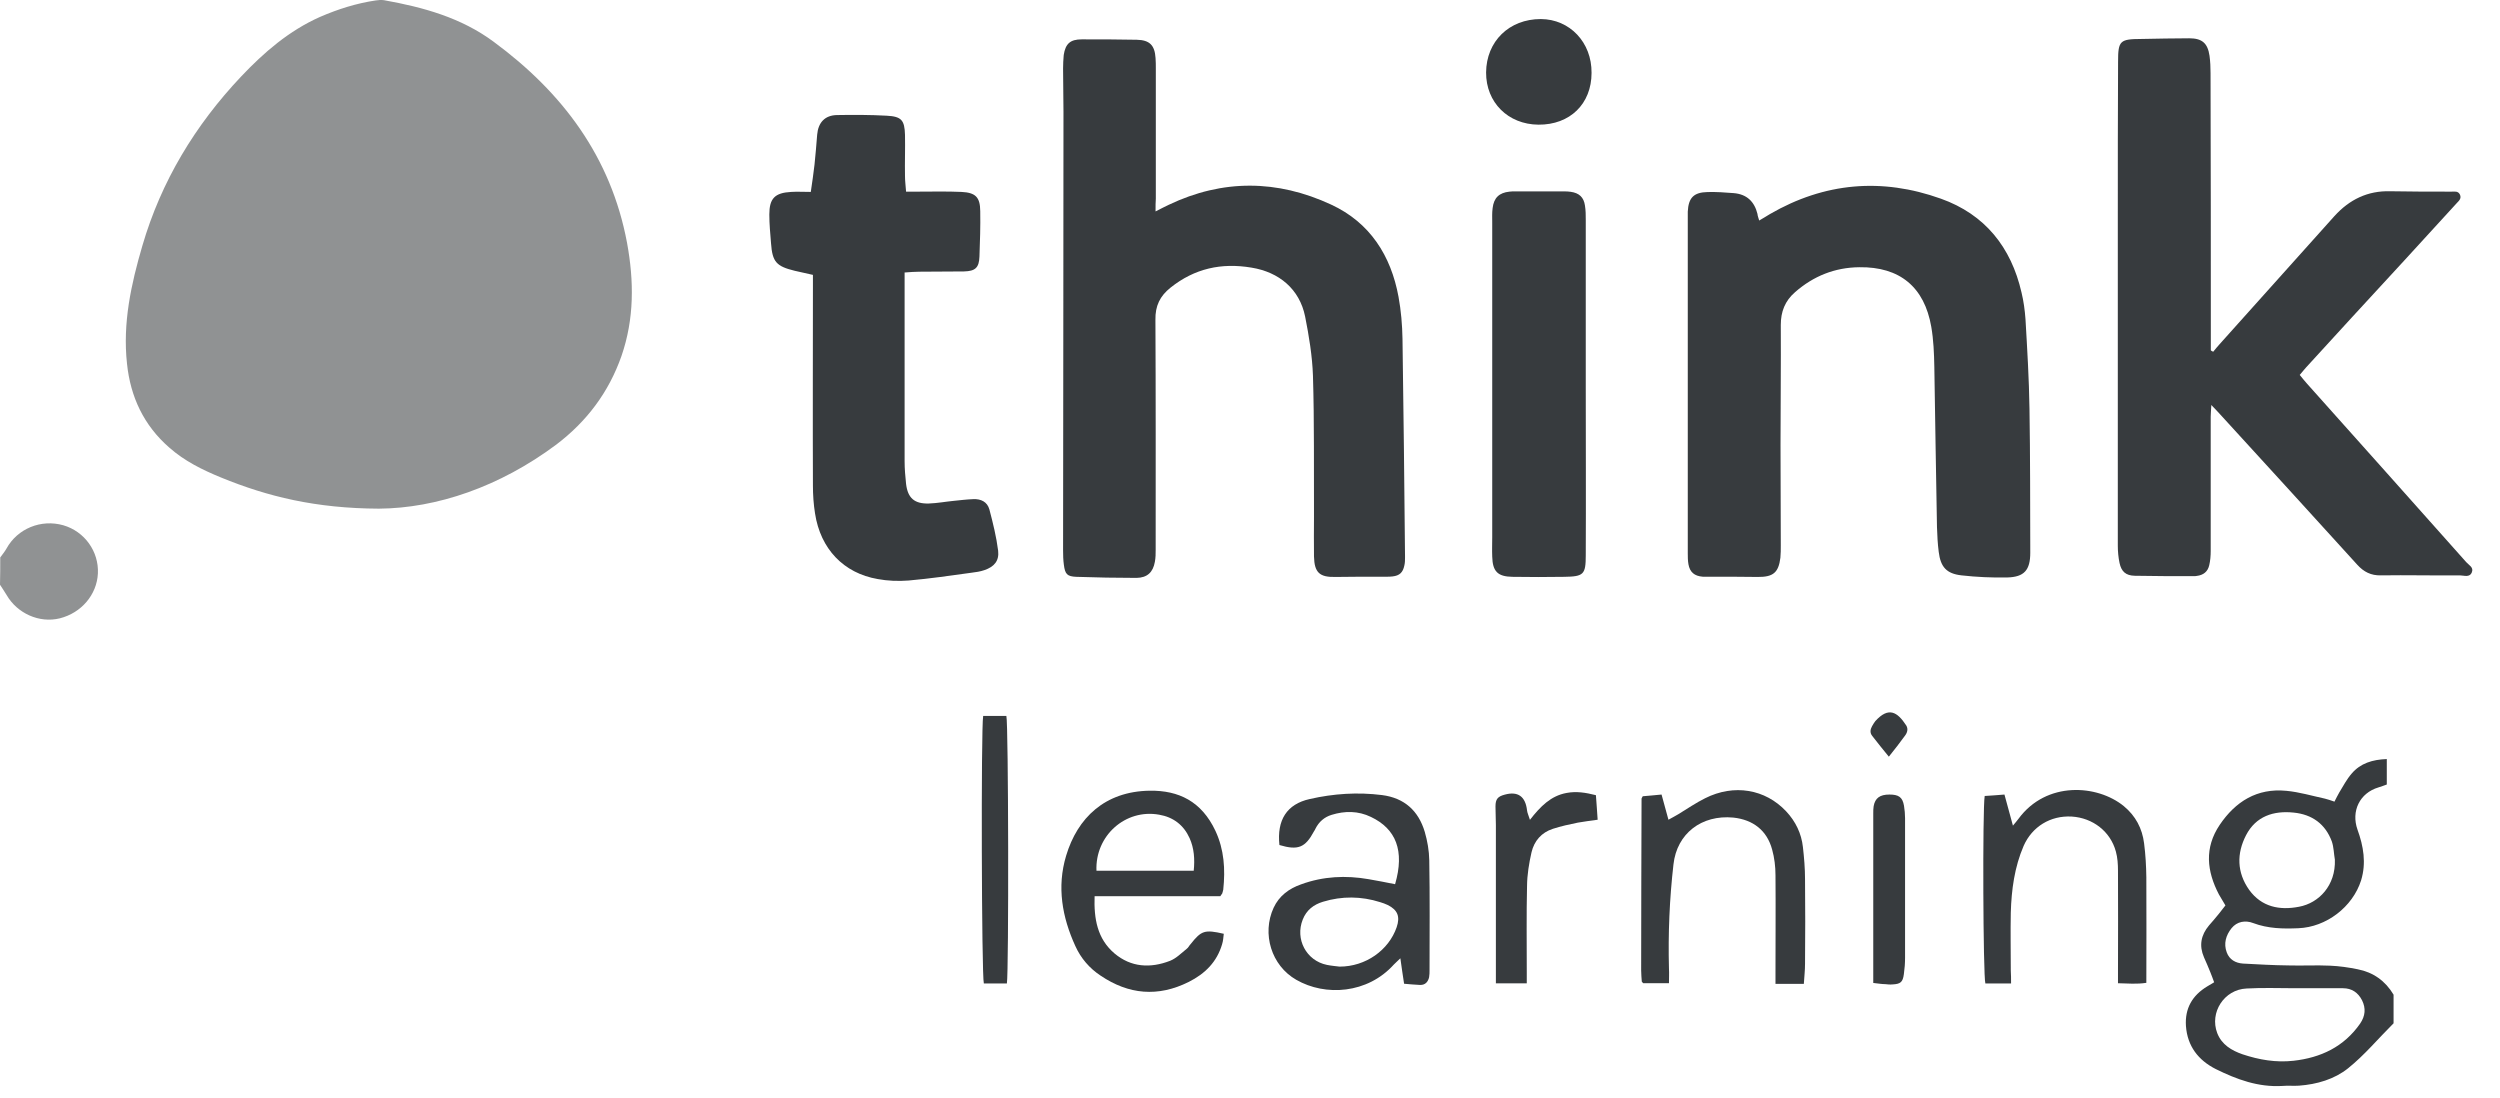 <svg width="82" height="36" viewBox="0 0 82 36" fill="none" xmlns="http://www.w3.org/2000/svg">
<path d="M78.509 33.564C78.013 34.057 77.557 34.607 77.018 35.039C76.57 35.398 75.997 35.567 75.406 35.61C75.223 35.623 75.045 35.602 74.863 35.619C74.072 35.666 73.368 35.407 72.677 35.065C72.103 34.775 71.747 34.313 71.699 33.655C71.66 33.08 71.903 32.652 72.399 32.353C72.468 32.315 72.533 32.271 72.624 32.219C72.585 32.102 72.542 32.003 72.503 31.899C72.433 31.731 72.368 31.566 72.29 31.398C72.125 31.017 72.19 30.671 72.455 30.355C72.564 30.226 72.681 30.1 72.781 29.97C72.85 29.884 72.916 29.793 72.994 29.698C72.92 29.568 72.85 29.456 72.781 29.339C72.381 28.573 72.299 27.808 72.807 27.055C73.324 26.29 74.032 25.844 74.993 25.939C75.415 25.978 75.836 26.104 76.257 26.195C76.353 26.216 76.449 26.255 76.57 26.294C76.627 26.186 76.67 26.091 76.727 25.995C76.857 25.784 76.97 25.563 77.135 25.373C77.422 25.035 77.818 24.914 78.287 24.897C78.287 25.174 78.287 25.438 78.287 25.732C78.204 25.758 78.109 25.801 78.013 25.827C77.4 26.009 77.109 26.605 77.327 27.215C77.522 27.756 77.618 28.305 77.444 28.876C77.166 29.75 76.301 30.411 75.384 30.446C74.889 30.468 74.389 30.459 73.906 30.277C73.65 30.178 73.376 30.221 73.194 30.446C73.011 30.675 72.929 30.948 73.037 31.238C73.124 31.475 73.324 31.588 73.567 31.605C74.063 31.631 74.563 31.661 75.062 31.666C75.519 31.679 75.975 31.653 76.423 31.674C76.727 31.687 77.035 31.731 77.327 31.791C77.844 31.891 78.239 32.172 78.509 32.626C78.509 32.937 78.509 33.249 78.509 33.564ZM75.284 32.414C74.754 32.414 74.215 32.392 73.685 32.423C72.951 32.457 72.468 33.21 72.725 33.885C72.872 34.265 73.194 34.455 73.555 34.581C74.098 34.762 74.65 34.858 75.228 34.793C76.118 34.693 76.879 34.339 77.413 33.573C77.583 33.322 77.605 33.071 77.474 32.807C77.344 32.557 77.14 32.414 76.849 32.414C76.323 32.414 75.801 32.414 75.284 32.414ZM76.584 28.197C76.549 28.002 76.549 27.79 76.484 27.6C76.271 27.025 75.836 26.713 75.232 26.653C74.571 26.584 73.993 26.774 73.672 27.392C73.359 27.994 73.368 28.616 73.772 29.187C74.18 29.75 74.771 29.866 75.41 29.741C76.058 29.62 76.614 29.045 76.584 28.197Z" fill="#222629" fill-opacity="0.9"/>
<path d="M0.008 18.284C0.078 18.189 0.156 18.094 0.212 17.994C0.573 17.337 1.347 17.021 2.077 17.229C2.776 17.432 3.246 18.09 3.211 18.812C3.176 19.508 2.668 20.105 1.959 20.282C1.286 20.447 0.564 20.118 0.217 19.517C0.147 19.4 0.073 19.292 -0 19.179C0.008 18.872 0.008 18.574 0.008 18.284Z" fill="#222629" fill-opacity="0.5"/>
<path d="M12.428 16.684C10.359 16.675 8.782 16.29 7.252 15.663C6.639 15.412 6.053 15.123 5.553 14.681C4.714 13.95 4.279 13.016 4.166 11.931C4.019 10.598 4.301 9.318 4.671 8.055C5.288 5.945 6.4 4.107 7.908 2.511C8.656 1.719 9.481 1.006 10.494 0.556C11.081 0.301 11.684 0.11 12.319 0.015C12.406 0.002 12.502 -0.007 12.593 0.006C13.879 0.236 15.122 0.577 16.191 1.369C18.451 3.034 20.041 5.149 20.567 7.965C20.797 9.219 20.806 10.456 20.385 11.675C19.967 12.869 19.242 13.829 18.242 14.586C16.391 15.966 14.322 16.671 12.428 16.684Z" fill="#222629" fill-opacity="0.5"/>
<path d="M37.902 6.935C38.071 6.849 38.202 6.78 38.332 6.719C40.11 5.871 41.896 5.893 43.66 6.71C44.933 7.299 45.624 8.384 45.872 9.738C45.955 10.192 45.994 10.659 46.002 11.118C46.037 13.501 46.063 15.884 46.085 18.276C46.085 18.362 46.085 18.457 46.063 18.548C46.015 18.777 45.907 18.881 45.676 18.907C45.568 18.92 45.45 18.916 45.337 18.916C44.829 18.916 44.316 18.916 43.808 18.924C43.282 18.937 43.112 18.782 43.099 18.254C43.091 17.813 43.099 17.372 43.099 16.935C43.091 15.399 43.112 13.86 43.065 12.324C43.043 11.675 42.934 11.018 42.808 10.382C42.626 9.483 41.956 8.925 41.048 8.778C40.062 8.613 39.184 8.804 38.393 9.435C38.045 9.712 37.889 10.036 37.898 10.49C37.911 13.003 37.906 15.508 37.906 18.02C37.906 18.154 37.906 18.293 37.88 18.427C37.819 18.773 37.628 18.95 37.276 18.955C36.616 18.955 35.964 18.942 35.303 18.92C35.003 18.907 34.934 18.834 34.895 18.526C34.873 18.371 34.869 18.206 34.869 18.051C34.877 13.258 34.877 8.462 34.882 3.67C34.882 3.194 34.869 2.723 34.869 2.247C34.869 2.1 34.877 1.957 34.89 1.806C34.947 1.434 35.103 1.291 35.481 1.291C36.081 1.291 36.685 1.291 37.285 1.304C37.706 1.313 37.876 1.481 37.902 1.905C37.911 2.022 37.911 2.13 37.911 2.243C37.911 3.665 37.911 5.093 37.911 6.516C37.902 6.628 37.902 6.754 37.902 6.935Z" fill="#222629" fill-opacity="0.9"/>
<path d="M72.593 11.537C72.663 11.455 72.728 11.368 72.806 11.286C74.058 9.885 75.318 8.488 76.57 7.087C77.061 6.546 77.66 6.252 78.399 6.273C79.064 6.286 79.738 6.286 80.407 6.286C80.507 6.286 80.62 6.26 80.681 6.373C80.75 6.507 80.654 6.585 80.581 6.663C79.446 7.908 78.303 9.154 77.156 10.395C76.652 10.944 76.148 11.498 75.644 12.047C75.574 12.121 75.514 12.203 75.431 12.298C75.514 12.398 75.587 12.493 75.67 12.584C77.413 14.534 79.155 16.485 80.894 18.44C80.976 18.535 81.146 18.608 81.076 18.773C81.002 18.954 80.82 18.872 80.681 18.872C79.816 18.881 78.951 18.859 78.095 18.872C77.769 18.881 77.53 18.756 77.321 18.526C75.844 16.9 74.362 15.274 72.88 13.656C72.784 13.548 72.684 13.444 72.532 13.284C72.524 13.453 72.511 13.557 72.511 13.665C72.511 15.136 72.511 16.602 72.511 18.072C72.511 18.228 72.498 18.392 72.463 18.539C72.415 18.751 72.272 18.864 72.054 18.89C72.02 18.898 71.985 18.898 71.954 18.898C71.307 18.898 70.664 18.898 70.016 18.885C69.729 18.877 69.582 18.751 69.521 18.466C69.482 18.284 69.464 18.085 69.464 17.895C69.464 14.314 69.464 10.733 69.464 7.143C69.464 5.434 69.464 3.73 69.473 2.022C69.473 1.33 69.534 1.282 70.242 1.278C70.768 1.269 71.285 1.256 71.807 1.256C72.224 1.256 72.411 1.412 72.472 1.827C72.498 2.018 72.506 2.208 72.506 2.402C72.515 5.322 72.515 8.233 72.515 11.152C72.515 11.269 72.515 11.377 72.515 11.489C72.532 11.511 72.567 11.524 72.593 11.537Z" fill="#222629" fill-opacity="0.9"/>
<path d="M57.701 7.233C57.832 7.16 57.945 7.086 58.053 7.022C59.844 5.984 61.725 5.824 63.659 6.516C65.106 7.03 65.967 8.111 66.306 9.595C66.375 9.88 66.414 10.17 66.436 10.469C66.493 11.45 66.553 12.432 66.567 13.414C66.593 14.984 66.588 16.554 66.593 18.128C66.593 18.699 66.397 18.928 65.832 18.941C65.337 18.95 64.832 18.928 64.337 18.872C63.842 18.816 63.651 18.595 63.59 18.102C63.555 17.83 63.542 17.562 63.533 17.289C63.498 15.538 63.477 13.782 63.446 12.034C63.438 11.593 63.42 11.148 63.346 10.72C63.12 9.413 62.312 8.747 60.987 8.765C60.183 8.773 59.483 9.054 58.879 9.582C58.544 9.872 58.41 10.226 58.41 10.659C58.418 11.974 58.401 13.28 58.401 14.595C58.401 15.693 58.41 16.788 58.41 17.886C58.41 18.02 58.41 18.159 58.397 18.293C58.336 18.786 58.157 18.928 57.653 18.924C57.123 18.916 56.584 18.916 56.054 18.916C55.985 18.916 55.919 18.916 55.85 18.916C55.576 18.894 55.428 18.768 55.381 18.509C55.359 18.388 55.359 18.258 55.359 18.137C55.359 14.461 55.359 10.789 55.359 7.112C55.359 7.056 55.359 6.996 55.359 6.944C55.381 6.49 55.55 6.308 56.011 6.299C56.298 6.291 56.576 6.312 56.862 6.334C57.293 6.368 57.545 6.611 57.645 7.017C57.649 7.078 57.675 7.138 57.701 7.233Z" fill="#222629" fill-opacity="0.9"/>
<path d="M29.671 8.938C29.671 9.115 29.671 9.236 29.671 9.357C29.671 11.282 29.671 13.202 29.671 15.127C29.671 15.378 29.693 15.62 29.719 15.871C29.775 16.338 29.992 16.528 30.466 16.515C30.74 16.506 31.005 16.455 31.274 16.429C31.487 16.407 31.705 16.381 31.922 16.372C32.174 16.36 32.383 16.459 32.452 16.71C32.569 17.155 32.682 17.609 32.739 18.064C32.778 18.397 32.608 18.591 32.291 18.699C32.157 18.747 32.005 18.768 31.861 18.786C31.174 18.881 30.492 18.98 29.801 19.041C29.467 19.067 29.115 19.054 28.789 18.993C27.668 18.799 26.911 18.003 26.733 16.84C26.685 16.541 26.664 16.23 26.664 15.927C26.655 13.769 26.664 11.606 26.664 9.448C26.664 9.314 26.664 9.176 26.664 9.016C26.451 8.968 26.264 8.929 26.064 8.881C25.464 8.734 25.334 8.592 25.29 7.982C25.264 7.662 25.234 7.35 25.234 7.035C25.234 6.507 25.416 6.325 25.947 6.295C26.151 6.282 26.355 6.295 26.594 6.295C26.642 5.975 26.681 5.694 26.716 5.4C26.75 5.075 26.777 4.751 26.803 4.418C26.837 4.02 27.055 3.782 27.45 3.774C27.993 3.765 28.541 3.765 29.084 3.795C29.567 3.821 29.671 3.938 29.684 4.427C29.693 4.881 29.675 5.335 29.684 5.78C29.684 5.936 29.706 6.092 29.719 6.286C29.866 6.286 29.992 6.286 30.105 6.286C30.583 6.286 31.057 6.273 31.535 6.295C31.996 6.317 32.148 6.464 32.152 6.926C32.161 7.42 32.144 7.921 32.126 8.414C32.113 8.782 31.991 8.894 31.618 8.903C31.127 8.912 30.64 8.903 30.153 8.912C30.001 8.912 29.858 8.925 29.671 8.938Z" fill="#222629" fill-opacity="0.9"/>
<path d="M52.013 12.683C52.013 14.526 52.022 16.368 52.013 18.215C52.013 18.846 51.943 18.911 51.304 18.92C50.74 18.929 50.17 18.929 49.605 18.92C49.123 18.911 48.958 18.743 48.945 18.258C48.936 18.042 48.945 17.83 48.945 17.614C48.945 14.175 48.945 10.741 48.945 7.303C48.945 7.147 48.936 6.983 48.958 6.827C48.997 6.49 49.171 6.321 49.51 6.286C49.566 6.278 49.627 6.278 49.679 6.278C50.209 6.278 50.748 6.278 51.278 6.278C51.361 6.278 51.444 6.278 51.517 6.291C51.796 6.33 51.948 6.468 51.987 6.745C52.013 6.901 52.013 7.065 52.013 7.221C52.013 9.042 52.013 10.862 52.013 12.679C52.013 12.683 52.013 12.683 52.013 12.683Z" fill="#222629" fill-opacity="0.9"/>
<path d="M41.965 27.717C41.878 26.9 42.204 26.376 42.96 26.208C43.742 26.03 44.533 25.978 45.328 26.078C46.072 26.173 46.528 26.601 46.732 27.285C46.819 27.583 46.875 27.907 46.88 28.219C46.901 29.417 46.889 30.615 46.889 31.813C46.889 31.895 46.889 31.977 46.875 32.051C46.841 32.206 46.745 32.315 46.571 32.306C46.402 32.297 46.237 32.284 46.054 32.267C46.015 31.99 45.971 31.739 45.932 31.432C45.846 31.519 45.776 31.575 45.719 31.636C44.855 32.596 43.473 32.687 42.517 32.137C41.7 31.67 41.383 30.628 41.774 29.776C41.956 29.382 42.282 29.144 42.678 29.006C43.399 28.742 44.142 28.707 44.889 28.837C45.181 28.885 45.467 28.945 45.759 29.002C46.08 27.899 45.785 27.185 44.968 26.796C44.55 26.593 44.112 26.593 43.677 26.727C43.438 26.8 43.26 26.956 43.147 27.181C43.134 27.207 43.121 27.241 43.099 27.267C42.812 27.803 42.578 27.899 41.965 27.717ZM43.938 31.705C44.794 31.705 45.55 31.168 45.811 30.412C45.928 30.066 45.846 29.849 45.52 29.685C45.437 29.646 45.354 29.616 45.267 29.59C44.65 29.395 44.02 29.387 43.395 29.577C43.082 29.672 42.851 29.854 42.73 30.161C42.473 30.805 42.847 31.51 43.521 31.648C43.673 31.679 43.833 31.692 43.938 31.705Z" fill="#222629" fill-opacity="0.9"/>
<path d="M40.027 29.395C38.689 29.395 37.32 29.395 35.903 29.395C35.877 30.134 35.99 30.792 36.555 31.272C37.098 31.73 37.733 31.765 38.38 31.514C38.585 31.432 38.75 31.259 38.924 31.121C38.98 31.082 39.006 31.012 39.054 30.965C39.406 30.52 39.515 30.485 40.14 30.628C40.127 30.744 40.119 30.866 40.084 30.974C39.914 31.549 39.532 31.934 38.993 32.206C37.98 32.712 37.02 32.621 36.103 32.003C35.734 31.761 35.451 31.428 35.273 31.034C34.839 30.087 34.66 29.092 34.969 28.067C35.338 26.834 36.234 25.956 37.711 25.935C38.658 25.922 39.41 26.281 39.867 27.254C40.153 27.868 40.193 28.513 40.123 29.179C40.114 29.226 40.101 29.265 40.088 29.308C40.08 29.321 40.058 29.343 40.027 29.395ZM35.964 28.56C37.02 28.56 38.081 28.56 39.154 28.56C39.193 28.18 39.167 27.821 39.019 27.492C38.824 27.059 38.48 26.8 38.02 26.722C36.916 26.523 35.916 27.41 35.964 28.56Z" fill="#222629" fill-opacity="0.9"/>
<path d="M59.166 32.271C58.853 32.271 58.566 32.271 58.236 32.271C58.236 32.137 58.236 32.016 58.236 31.891C58.236 30.827 58.245 29.763 58.236 28.703C58.236 28.426 58.201 28.132 58.127 27.869C57.958 27.237 57.502 26.887 56.854 26.817C55.811 26.718 55.003 27.341 54.89 28.349C54.76 29.486 54.712 30.623 54.742 31.77C54.751 31.925 54.742 32.081 54.742 32.25C54.438 32.25 54.164 32.25 53.899 32.25C53.886 32.237 53.877 32.228 53.873 32.224C53.864 32.215 53.86 32.202 53.851 32.198C53.843 32.077 53.83 31.956 53.83 31.826C53.83 29.949 53.838 28.076 53.843 26.199C53.843 26.177 53.864 26.16 53.882 26.117C54.064 26.104 54.264 26.082 54.499 26.061C54.573 26.333 54.642 26.584 54.725 26.887C54.846 26.817 54.955 26.766 55.051 26.705C55.342 26.528 55.624 26.333 55.929 26.182C56.876 25.706 57.901 25.883 58.584 26.61C58.897 26.943 59.088 27.341 59.136 27.786C59.175 28.132 59.205 28.483 59.205 28.837C59.214 29.763 59.214 30.693 59.205 31.618C59.205 31.834 59.179 32.051 59.166 32.271Z" fill="#222629" fill-opacity="0.9"/>
<path d="M65.963 32.258C65.65 32.258 65.385 32.258 65.12 32.258C65.046 32.016 65.024 26.528 65.098 26.108C65.302 26.095 65.507 26.082 65.746 26.061C65.841 26.398 65.924 26.718 66.024 27.081C66.111 26.982 66.158 26.917 66.206 26.857C67.123 25.611 68.792 25.732 69.661 26.441C70.048 26.761 70.265 27.172 70.326 27.661C70.374 28.029 70.395 28.405 70.4 28.777C70.408 29.923 70.4 31.061 70.4 32.237C70.087 32.285 69.8 32.258 69.47 32.25C69.47 32.103 69.47 31.977 69.47 31.856C69.47 30.758 69.478 29.663 69.47 28.565C69.47 28.353 69.457 28.132 69.4 27.929C69.222 27.272 68.644 26.826 67.953 26.783C67.253 26.744 66.654 27.116 66.376 27.743C66.076 28.439 65.976 29.179 65.954 29.932C65.941 30.563 65.954 31.199 65.954 31.835C65.963 31.977 65.963 32.099 65.963 32.258Z" fill="#222629" fill-opacity="0.9"/>
<path d="M52.203 2.39C52.203 3.406 51.495 4.098 50.46 4.089C49.465 4.081 48.739 3.358 48.744 2.377C48.752 1.356 49.5 0.625 50.538 0.625C51.49 0.629 52.212 1.391 52.203 2.39Z" fill="#222629" fill-opacity="0.9"/>
<path d="M50.182 26.891C50.53 26.445 50.869 26.104 51.382 26.009C51.703 25.948 52.007 25.996 52.346 26.082C52.368 26.337 52.381 26.597 52.403 26.887C52.172 26.921 51.968 26.943 51.755 26.982C51.477 27.038 51.199 27.099 50.934 27.185C50.56 27.306 50.321 27.583 50.234 27.955C50.152 28.314 50.091 28.686 50.087 29.058C50.065 29.992 50.078 30.935 50.078 31.873C50.078 31.994 50.078 32.116 50.078 32.254C49.726 32.254 49.417 32.254 49.065 32.254C49.065 32.12 49.065 31.999 49.065 31.873C49.065 30.269 49.065 28.664 49.065 27.06C49.065 26.856 49.052 26.653 49.052 26.45C49.052 26.212 49.126 26.125 49.352 26.065C49.787 25.944 50.034 26.121 50.087 26.58C50.095 26.662 50.134 26.735 50.182 26.891Z" fill="#222629" fill-opacity="0.9"/>
<path d="M33.026 32.258C32.761 32.258 32.509 32.258 32.27 32.258C32.196 32.003 32.175 23.877 32.248 23.483C32.5 23.483 32.757 23.483 33.009 23.483C33.078 23.729 33.091 31.852 33.026 32.258Z" fill="#222629" fill-opacity="0.9"/>
<path d="M61.443 32.241C61.443 32.072 61.443 31.938 61.443 31.8C61.443 30.091 61.443 28.387 61.443 26.679C61.443 26.597 61.443 26.515 61.456 26.441C61.504 26.177 61.66 26.061 61.973 26.061C62.277 26.061 62.403 26.147 62.451 26.428C62.473 26.562 62.486 26.701 62.486 26.835C62.486 28.357 62.486 29.888 62.486 31.411C62.486 31.592 62.473 31.77 62.447 31.951C62.412 32.215 62.338 32.276 62.073 32.289C61.99 32.297 61.917 32.289 61.834 32.28C61.717 32.28 61.608 32.258 61.443 32.241Z" fill="#222629" fill-opacity="0.9"/>
<path d="M61.954 24.819C61.759 24.577 61.581 24.365 61.411 24.14C61.329 24.041 61.342 23.928 61.403 23.82C61.437 23.764 61.472 23.699 61.511 23.652C61.946 23.172 62.233 23.349 62.524 23.794C62.597 23.911 62.558 24.037 62.476 24.14C62.315 24.365 62.15 24.573 61.954 24.819Z" fill="#222629" fill-opacity="0.9"/>
</svg>
